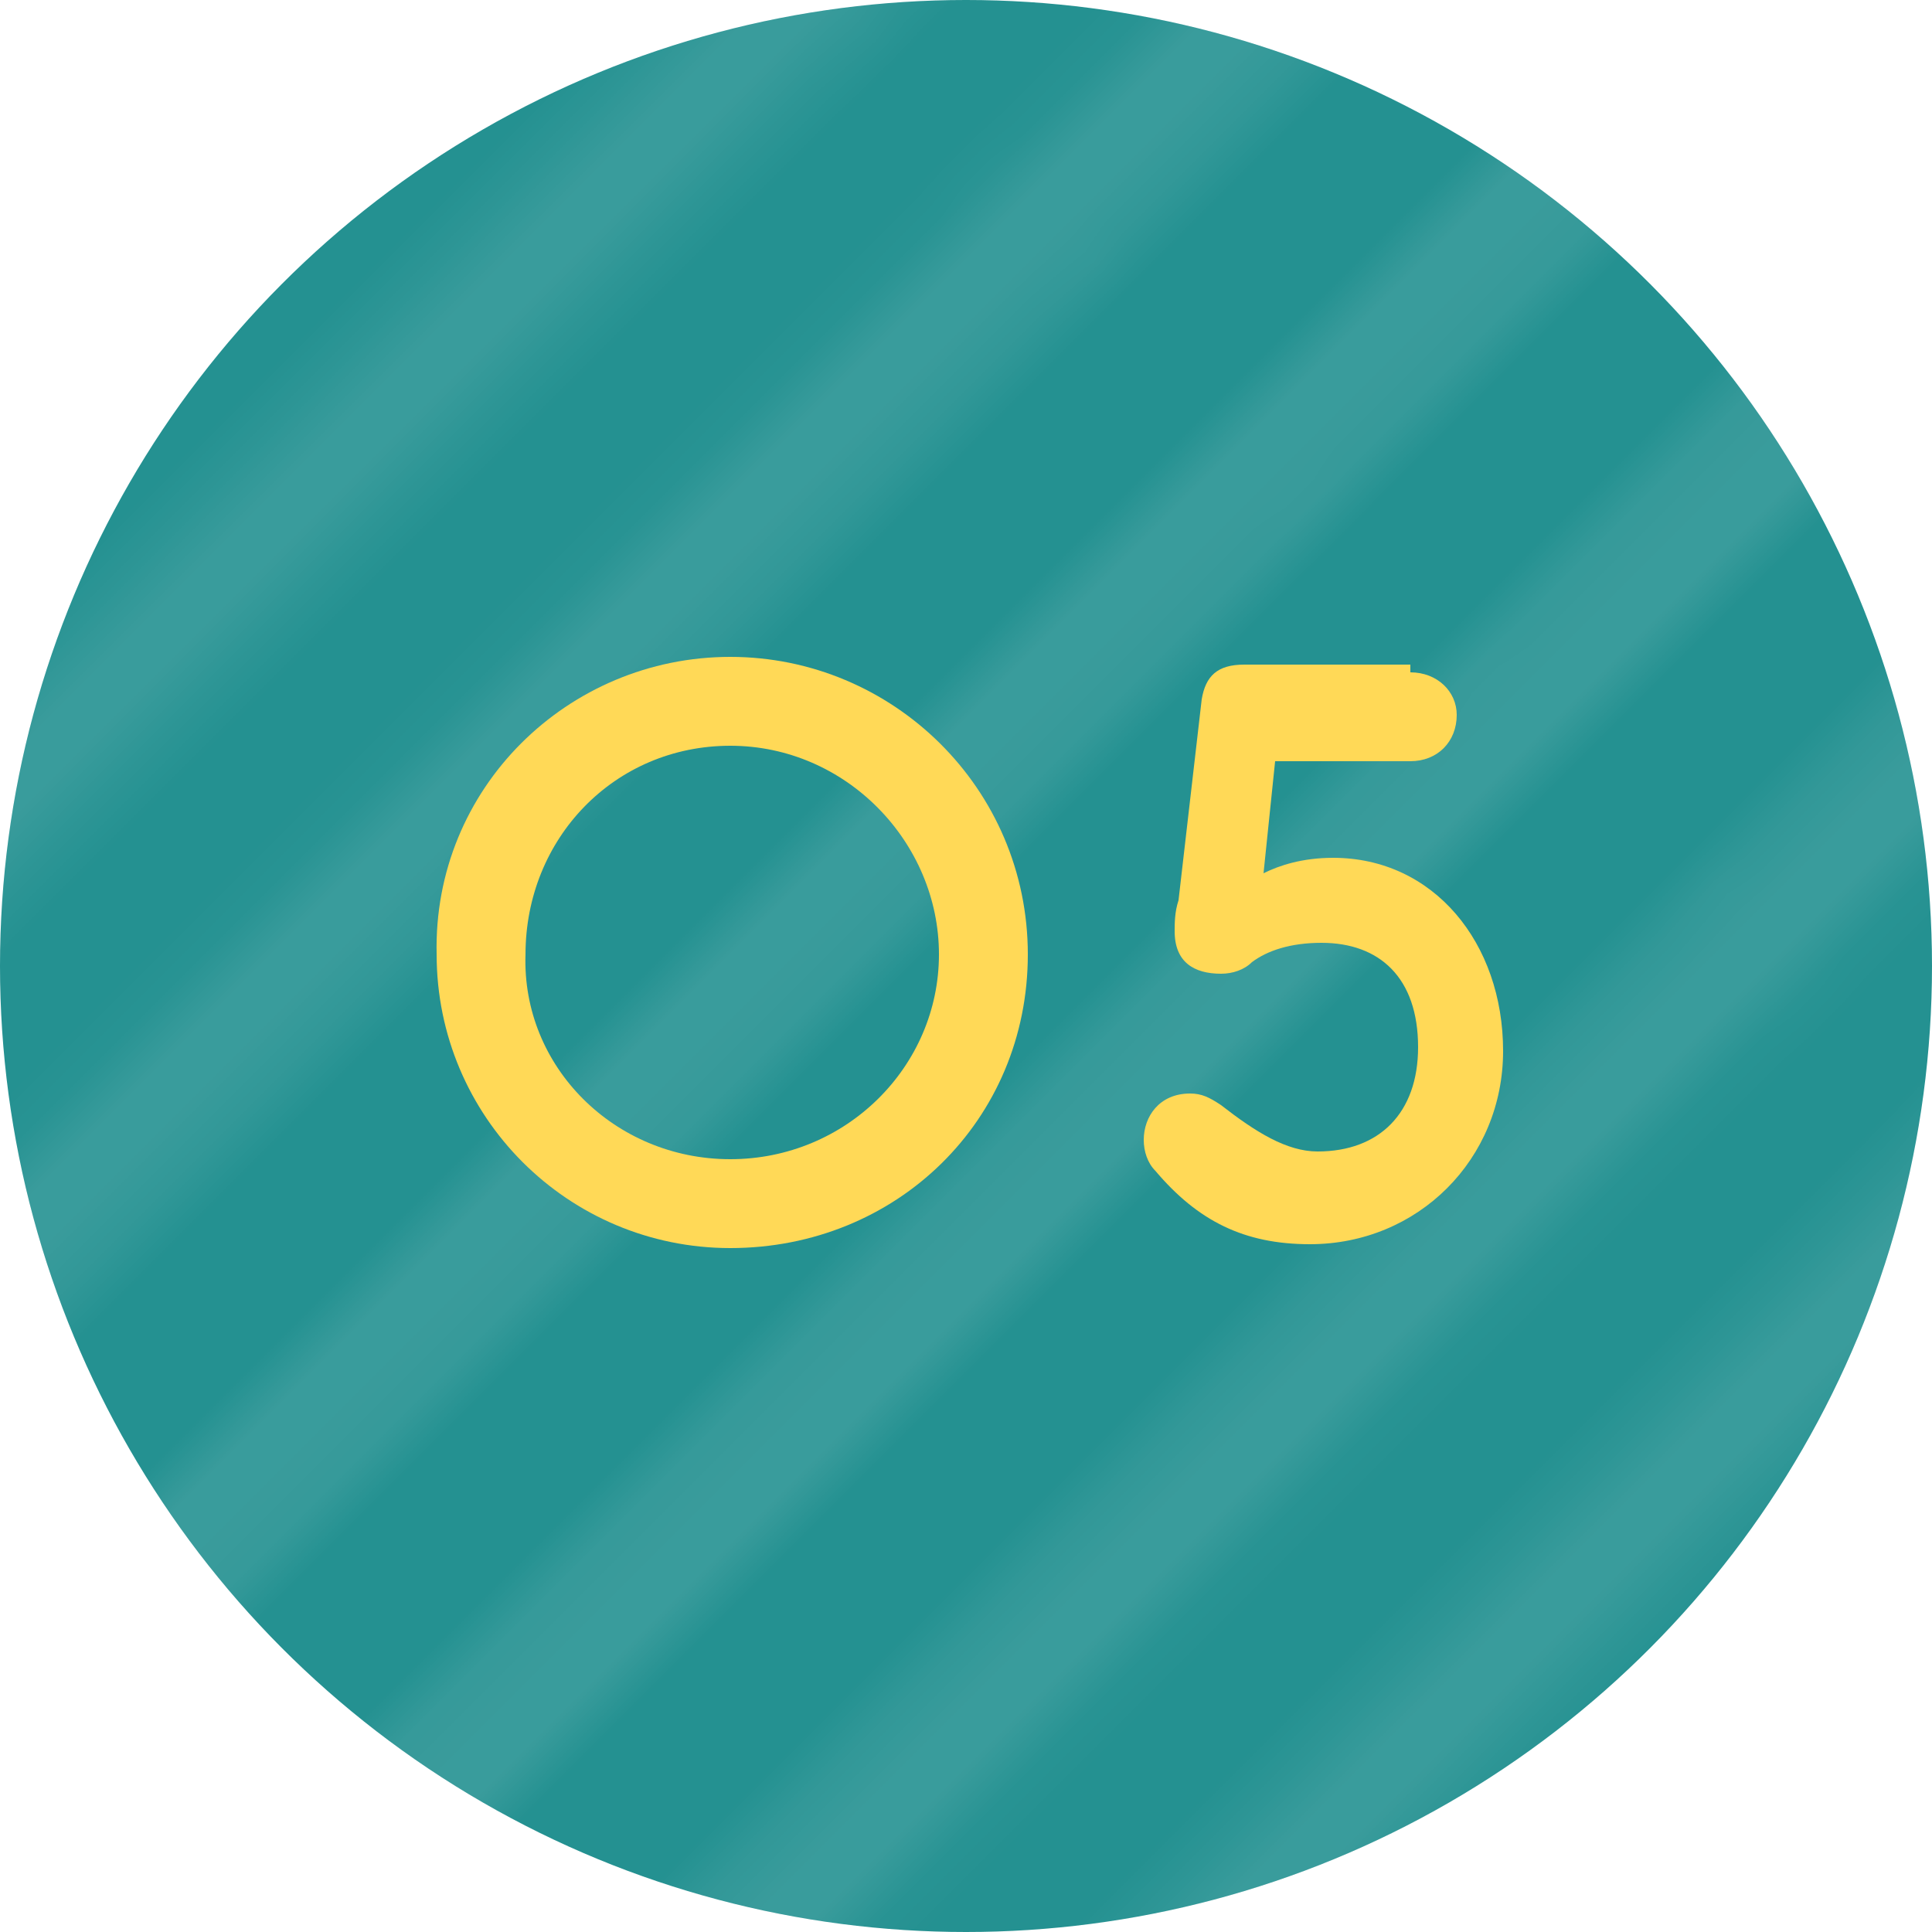 <?xml version="1.0" encoding="utf-8"?>
<!-- Generator: Adobe Illustrator 27.7.0, SVG Export Plug-In . SVG Version: 6.00 Build 0)  -->
<svg version="1.1" id="レイヤー_1" xmlns="http://www.w3.org/2000/svg" xmlns:xlink="http://www.w3.org/1999/xlink" x="0px"
	 y="0px" viewBox="0 0 50 50" style="enable-background:new 0 0 50 50;" xml:space="preserve">
<style type="text/css">
	.st0{fill:none;}
	.st1{fill:none;stroke:#FFFFFF;stroke-width:2.88;}
	.ドロップシャドウ{fill:none;}
	.光彩_x0020_外側_x0020_5_x0020_pt{fill:none;}
	.青のネオン{fill:none;stroke:#8AACDA;stroke-width:7;stroke-linecap:round;stroke-linejoin:round;}
	.クロムハイライト{fill:url(#SVGID_1_);stroke:#FFFFFF;stroke-width:0.363;stroke-miterlimit:1;}
	.ジャイブ_GS{fill:#FFDD00;}
	.Alyssa_GS{fill:#A6D0E4;}
	.st2{fill:#249191;}
	.st3{opacity:0.1;fill:url(#SVGID_00000148619834563732635800000012955134016928993446_);}
	.st4{fill:#FFD957;}
</style>
<pattern  x="25" width="72" height="72" patternUnits="userSpaceOnUse" id="_x31_0_lpi_40_x25__2" viewBox="72.2 -72 72 72" style="overflow:visible;">
	<g>
		<rect x="72.2" y="-72" class="st0" width="72" height="72"/>
		<g>
			<line class="st1" x1="144" y1="-3.6" x2="216.5" y2="-3.6"/>
			<line class="st1" x1="144" y1="-18" x2="216.5" y2="-18"/>
			<line class="st1" x1="144" y1="-32.4" x2="216.5" y2="-32.4"/>
			<line class="st1" x1="144" y1="-46.8" x2="216.5" y2="-46.8"/>
			<line class="st1" x1="144" y1="-61.2" x2="216.5" y2="-61.2"/>
			<line class="st1" x1="144" y1="-10.8" x2="216.5" y2="-10.8"/>
			<line class="st1" x1="144" y1="-25.2" x2="216.5" y2="-25.2"/>
			<line class="st1" x1="144" y1="-39.6" x2="216.5" y2="-39.6"/>
			<line class="st1" x1="144" y1="-54" x2="216.5" y2="-54"/>
			<line class="st1" x1="144" y1="-68.4" x2="216.5" y2="-68.4"/>
		</g>
		<g>
			<line class="st1" x1="72" y1="-3.6" x2="144.5" y2="-3.6"/>
			<line class="st1" x1="72" y1="-18" x2="144.5" y2="-18"/>
			<line class="st1" x1="72" y1="-32.4" x2="144.5" y2="-32.4"/>
			<line class="st1" x1="72" y1="-46.8" x2="144.5" y2="-46.8"/>
			<line class="st1" x1="72" y1="-61.2" x2="144.5" y2="-61.2"/>
			<line class="st1" x1="72" y1="-10.8" x2="144.5" y2="-10.8"/>
			<line class="st1" x1="72" y1="-25.2" x2="144.5" y2="-25.2"/>
			<line class="st1" x1="72" y1="-39.6" x2="144.5" y2="-39.6"/>
			<line class="st1" x1="72" y1="-54" x2="144.5" y2="-54"/>
			<line class="st1" x1="72" y1="-68.4" x2="144.5" y2="-68.4"/>
		</g>
		<g>
			<line class="st1" x1="0" y1="-3.6" x2="72.5" y2="-3.6"/>
			<line class="st1" x1="0" y1="-18" x2="72.5" y2="-18"/>
			<line class="st1" x1="0" y1="-32.4" x2="72.5" y2="-32.4"/>
			<line class="st1" x1="0" y1="-46.8" x2="72.5" y2="-46.8"/>
			<line class="st1" x1="0" y1="-61.2" x2="72.5" y2="-61.2"/>
			<line class="st1" x1="0" y1="-10.8" x2="72.5" y2="-10.8"/>
			<line class="st1" x1="0" y1="-25.2" x2="72.5" y2="-25.2"/>
			<line class="st1" x1="0" y1="-39.6" x2="72.5" y2="-39.6"/>
			<line class="st1" x1="0" y1="-54" x2="72.5" y2="-54"/>
			<line class="st1" x1="0" y1="-68.4" x2="72.5" y2="-68.4"/>
		</g>
	</g>
</pattern>
<linearGradient id="SVGID_1_" gradientUnits="userSpaceOnUse" x1="25" y1="0" x2="25" y2="-1">
	<stop  offset="0" style="stop-color:#656565"/>
	<stop  offset="0.618" style="stop-color:#1B1B1B"/>
	<stop  offset="0.629" style="stop-color:#545454"/>
	<stop  offset="0.983" style="stop-color:#3E3E3E"/>
</linearGradient>
<g>
	<g>
		<circle class="st2" cx="25" cy="25" r="25"/>
		
			<pattern  id="SVGID_00000134935731706497416380000009035101162869595791_" xlink:href="#_x31_0_lpi_40_x25__2" patternTransform="matrix(0.707 -0.707 0.849 0.849 4476.915 -6198.425)">
		</pattern>
		<circle style="opacity:0.1;fill:url(#SVGID_00000134935731706497416380000009035101162869595791_);" cx="25" cy="25" r="25"/>
	</g>
	<g>
		<path class="st4" d="M18.9,17c4.2,0,7.7,3.4,7.7,7.7c0,4.3-3.4,7.6-7.7,7.6c-4.2,0-7.6-3.4-7.6-7.6C11.2,20.4,14.7,17,18.9,17z
			 M18.9,30c3,0,5.4-2.4,5.4-5.3c0-2.9-2.4-5.4-5.4-5.4s-5.3,2.4-5.3,5.4C13.5,27.6,15.9,30,18.9,30z"/>
		<path class="st4" d="M36.5,17.4c0.7,0,1.2,0.5,1.2,1.1c0,0.7-0.5,1.2-1.2,1.2H33l-0.3,2.9c0.4-0.2,1-0.4,1.8-0.4
			c2.6,0,4.4,2.2,4.4,5s-2.2,5-5,5c-1.7,0-2.9-0.6-4-1.9c-0.2-0.2-0.3-0.5-0.3-0.8c0-0.6,0.4-1.2,1.2-1.2c0.3,0,0.5,0.1,0.8,0.3
			c0.9,0.7,1.7,1.2,2.5,1.2c1.6,0,2.6-1,2.6-2.7c0-1.8-1-2.7-2.5-2.7c-0.8,0-1.4,0.2-1.8,0.5c-0.2,0.2-0.5,0.3-0.8,0.3
			c-0.7,0-1.2-0.3-1.2-1.1c0-0.2,0-0.5,0.1-0.8l0.6-5.2c0.1-0.6,0.4-0.9,1.1-0.9H36.5z"/>
	</g>
</g>
</svg>
